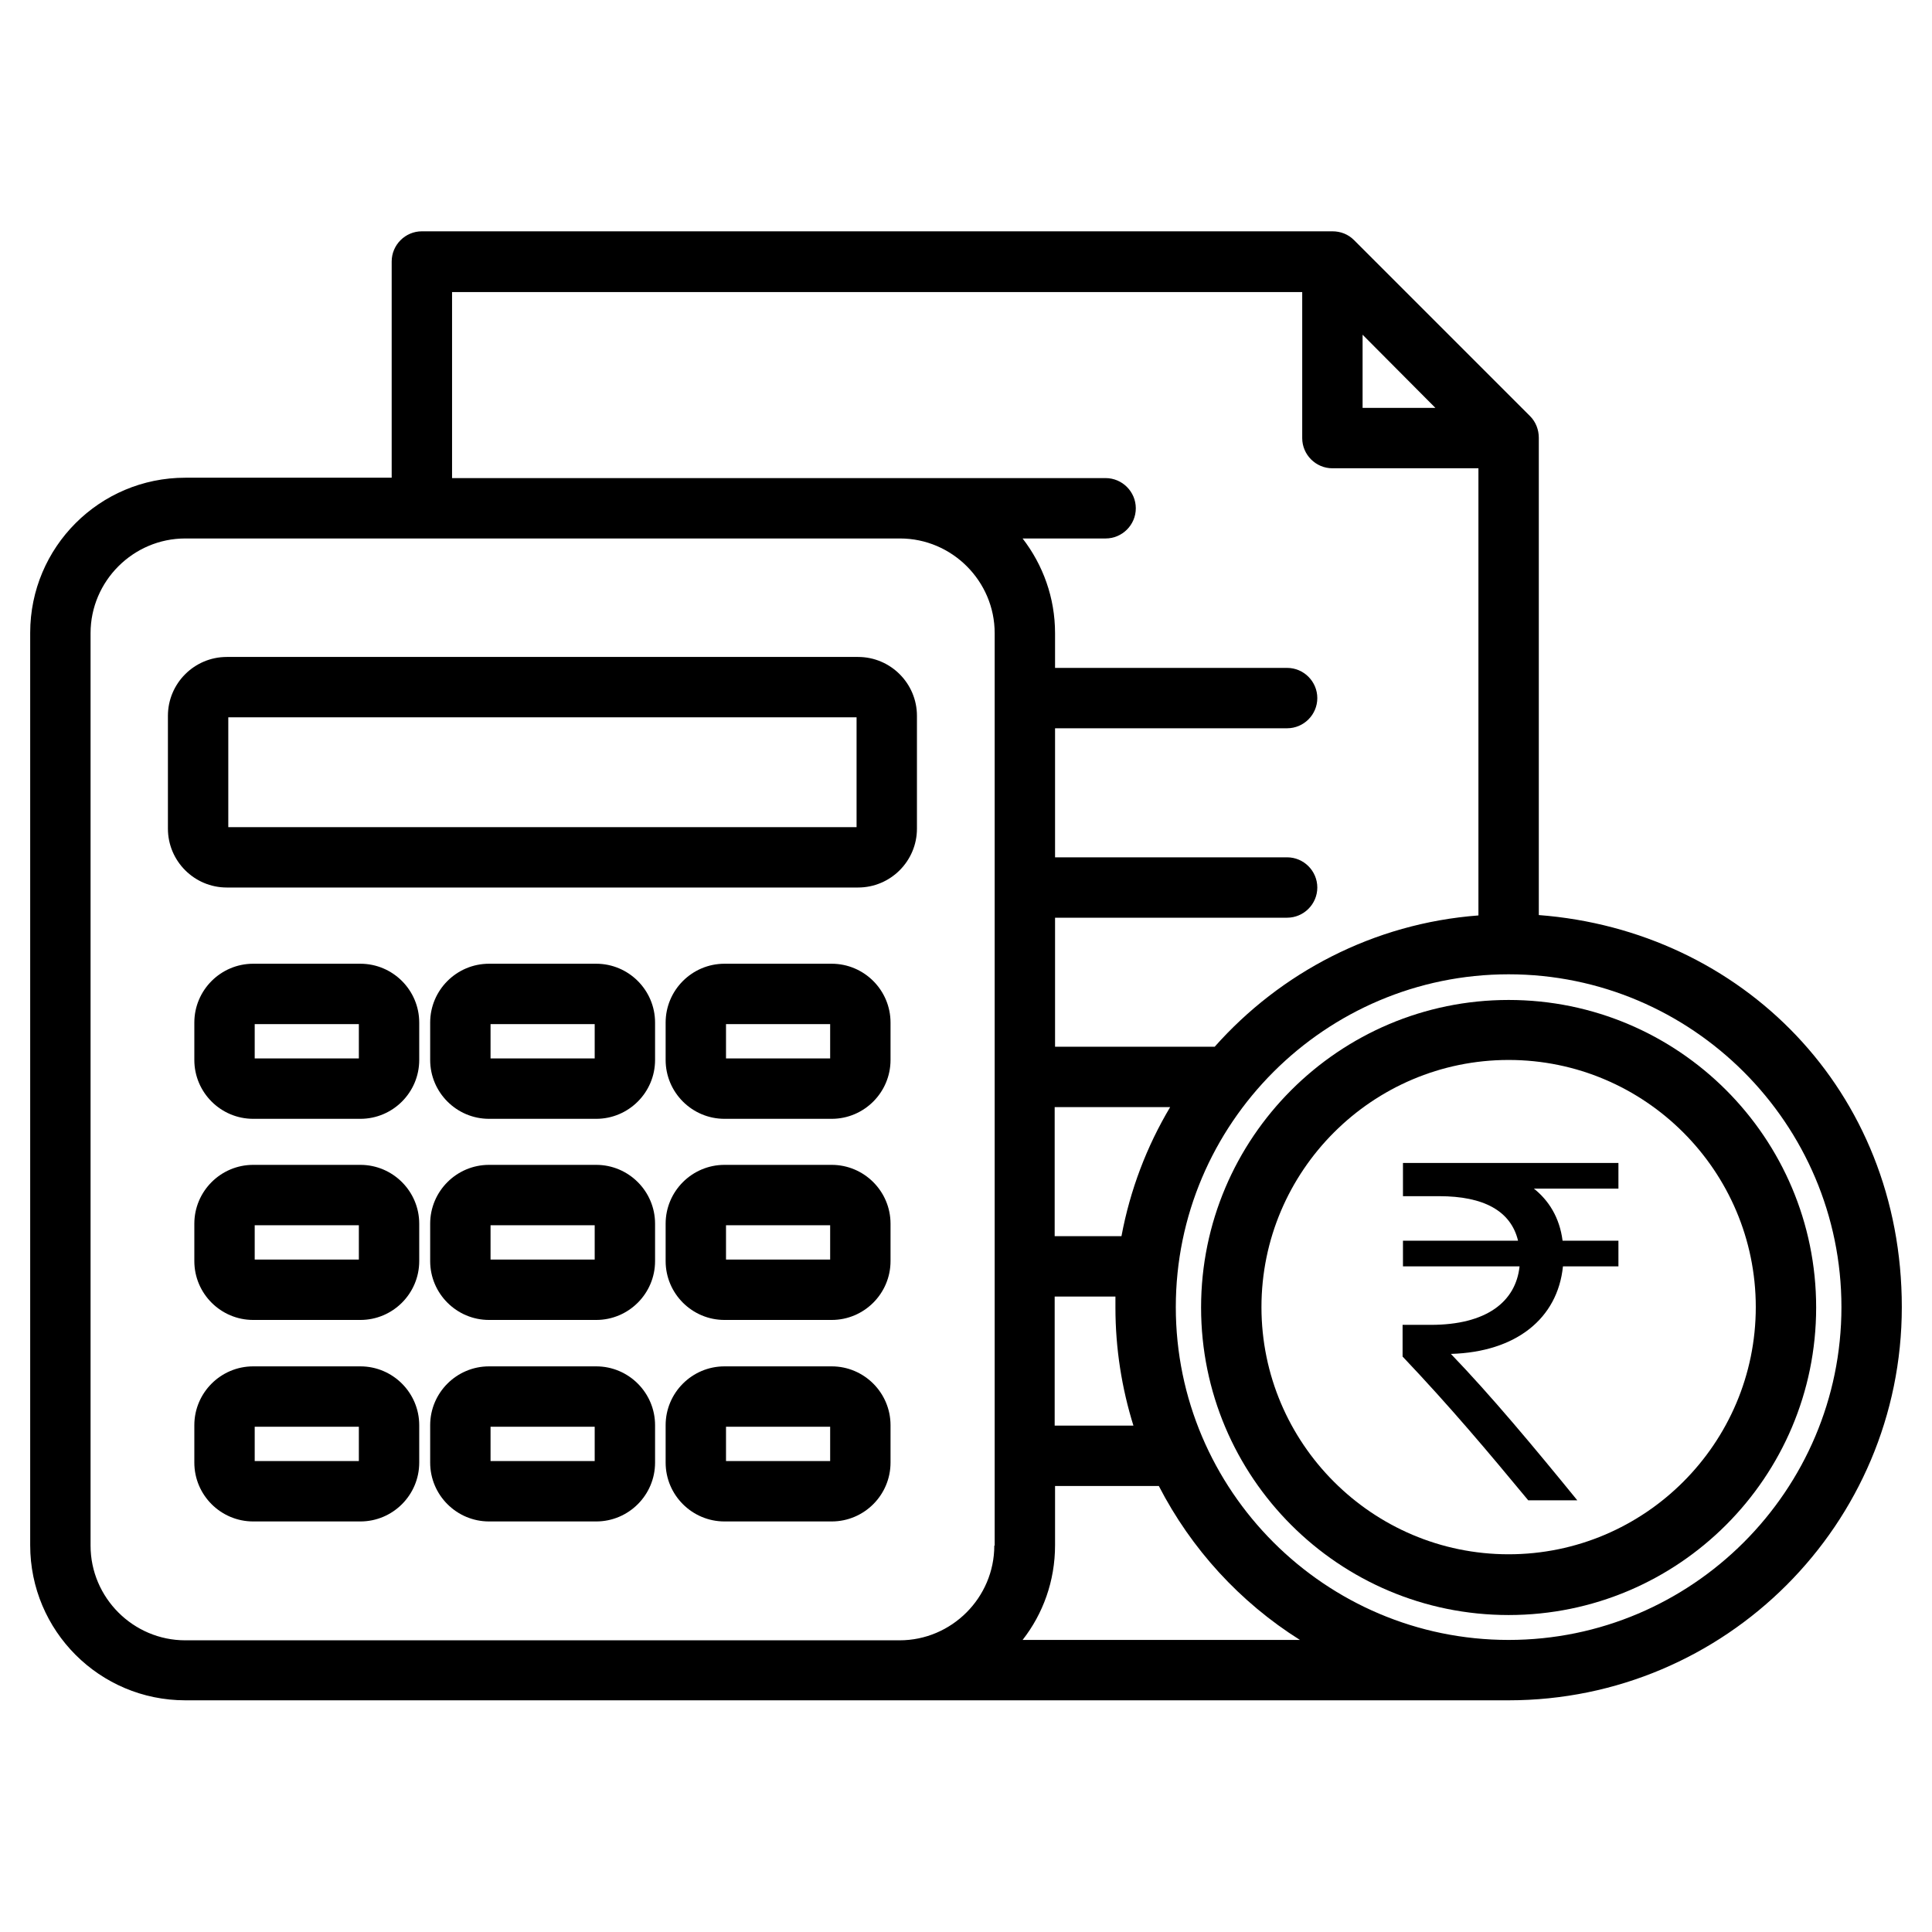 <svg viewBox="0 0 512 512" version="1.1" xmlns="http://www.w3.org/2000/svg" id="Layer_1">
  
  <path d="M399.8,265c-44.9,0-81.5,36.5-81.5,81.5s36.5,81.5,81.5,81.5,81.5-36.5,81.5-81.5-36.5-81.5-81.5-81.5ZM399.8,411.9c-36.1,0-65.5-29.4-65.5-65.5s29.4-65.5,65.5-65.5,65.5,29.4,65.5,65.5-29.4,65.5-65.5,65.5Z"></path>
  <path d="M192,296.5h28.4c8.6,0,15.6-7,15.6-15.6v-9.9c0-8.6-7-15.6-15.6-15.6h-28.4c-8.6,0-15.6,7-15.6,15.6v9.9c0,8.6,7,15.6,15.6,15.6ZM192.4,271.4h27.6v9.1h-27.6v-9.1Z"></path>
  <path d="M95.5,362.1h-28.4c-8.6,0-15.6,7-15.6,15.6v9.9c0,8.6,7,15.6,15.6,15.6h28.4c8.6,0,15.6-7,15.6-15.6v-9.9c0-8.6-7-15.6-15.6-15.6ZM95.1,387.2h-27.6v-9.1h27.6v9.1Z"></path>
  <path d="M220.4,362.1h-28.4c-8.6,0-15.6,7-15.6,15.6v9.9c0,8.6,7,15.6,15.6,15.6h28.4c8.6,0,15.6-7,15.6-15.6v-9.9c0-8.6-7-15.6-15.6-15.6ZM220,387.2h-27.6v-9.1h27.6v9.1Z"></path>
  <path d="M407.8,242.5v-126.5c0-2.1-.8-4.2-2.3-5.7l-46.7-46.7c-1.5-1.5-3.5-2.3-5.7-2.3H111.8c-4.4,0-8,3.6-8,8v57.3h-54.7c-22.7,0-41.1,18.4-41.1,41.1v241.8c0,22.7,18.4,41.1,41.1,41.1h350.7c57.5,0,104.2-46.7,104.2-104.2s-42.5-99.8-96.2-103.9ZM361.1,88.7l19.3,19.4h-19.3v-19.4ZM119.8,77.4h225.3v38.7c0,4.4,3.6,8,8,8h38.7v118.5c-27.8,2.1-52.5,15.2-69.9,34.8h-42.3v-34.2h61.5c4.4,0,8-3.6,8-8s-3.6-8-8-8h-61.5v-34.2h61.5c4.4,0,8-3.6,8-8s-3.6-8-8-8h-61.5v-9.2c0-9.4-3.2-18.1-8.6-25.1h22c4.4,0,8-3.6,8-8s-3.6-8-8-8H119.8v-49.3ZM300.4,377.8h-20.9v-34.2h16.1c0,.9,0,1.9,0,2.9,0,10.9,1.7,21.5,4.8,31.4ZM297.3,327.6h-17.8v-34.2h30.6c-6.2,10.4-10.6,21.9-12.9,34.2ZM263.5,409.6c0,13.8-11.3,25.1-25.1,25.1H49.1c-13.8,0-25.1-11.3-25.1-25.1v-241.8c0-13.8,11.3-25.1,25.1-25.1h189.4c13.8,0,25.1,11.3,25.1,25.1v241.8ZM271,434.6c5.4-6.9,8.6-15.6,8.6-25.1v-15.7h27.5c8.6,16.7,21.5,30.8,37.4,40.8h-73.4ZM399.8,434.6h0c-48.6,0-88.2-39.6-88.2-88.2s39.6-88.2,88.2-88.2,88.2,39.6,88.2,88.2-39.6,88.2-88.2,88.2Z"></path>
  <path d="M158,308.7h-28.4c-8.6,0-15.6,7-15.6,15.6v9.9c0,8.6,7,15.6,15.6,15.6h28.4c8.6,0,15.6-7,15.6-15.6v-9.9c0-8.6-7-15.6-15.6-15.6ZM157.6,333.8h-27.6v-9.1h27.6v9.1Z"></path>
  <path d="M227.4,174.1H60.1c-8.6,0-15.6,7-15.6,15.6v29.9c0,8.6,7,15.6,15.6,15.6h167.3c8.6,0,15.6-7,15.6-15.6v-29.9c0-8.6-7-15.6-15.6-15.6ZM227,219.2H60.5v-29.1h166.5v29.1Z"></path>
  <path d="M176.4,334.2c0,8.6,7,15.6,15.6,15.6h28.4c8.6,0,15.6-7,15.6-15.6v-9.9c0-8.6-7-15.6-15.6-15.6h-28.4c-8.6,0-15.6,7-15.6,15.6v9.9ZM192.4,324.7h27.6v9.1h-27.6v-9.1Z"></path>
  <path d="M95.5,296.5c8.6,0,15.6-7,15.6-15.6v-9.9c0-8.6-7-15.6-15.6-15.6h-28.4c-8.6,0-15.6,7-15.6,15.6v9.9c0,8.6,7,15.6,15.6,15.6h28.4ZM67.5,271.4h27.6v9.1h-27.6v-9.1Z"></path>
  <path d="M158,362.1h-28.4c-8.6,0-15.6,7-15.6,15.6v9.9c0,8.6,7,15.6,15.6,15.6h28.4c8.6,0,15.6-7,15.6-15.6v-9.9c0-8.6-7-15.6-15.6-15.6ZM157.6,387.2h-27.6v-9.1h27.6v9.1Z"></path>
  <path d="M158,255.4h-28.4c-8.6,0-15.6,7-15.6,15.6v9.9c0,8.6,7,15.6,15.6,15.6h28.4c8.6,0,15.6-7,15.6-15.6v-9.9c0-8.6-7-15.6-15.6-15.6ZM157.6,280.5h-27.6v-9.1h27.6v9.1Z"></path>
  <path d="M51.5,334.2c0,8.6,7,15.6,15.6,15.6h28.4c8.6,0,15.6-7,15.6-15.6v-9.9c0-8.6-7-15.6-15.6-15.6h-28.4c-8.6,0-15.6,7-15.6,15.6v9.9ZM67.5,324.7h27.6v9.1h-27.6v-9.1Z"></path>
  <path d="M428.9,315h-22.4c3.9,3.1,6.8,7.6,7.6,13.8h14.8v6.8h-14.7c-1.4,13.8-12.4,22.7-29.7,23.2,10.6,11,22.1,24.8,33.5,38.8h-13c-10.6-12.8-20.5-24.6-33.3-38.1v-8.4h7.5c14.7,0,22.5-6.1,23.5-15.5h-30.9v-6.8h30.5c-1.9-7.9-9.1-11.8-20.9-11.8h-9.6v-8.8h57.1v6.8Z"></path>
</svg>